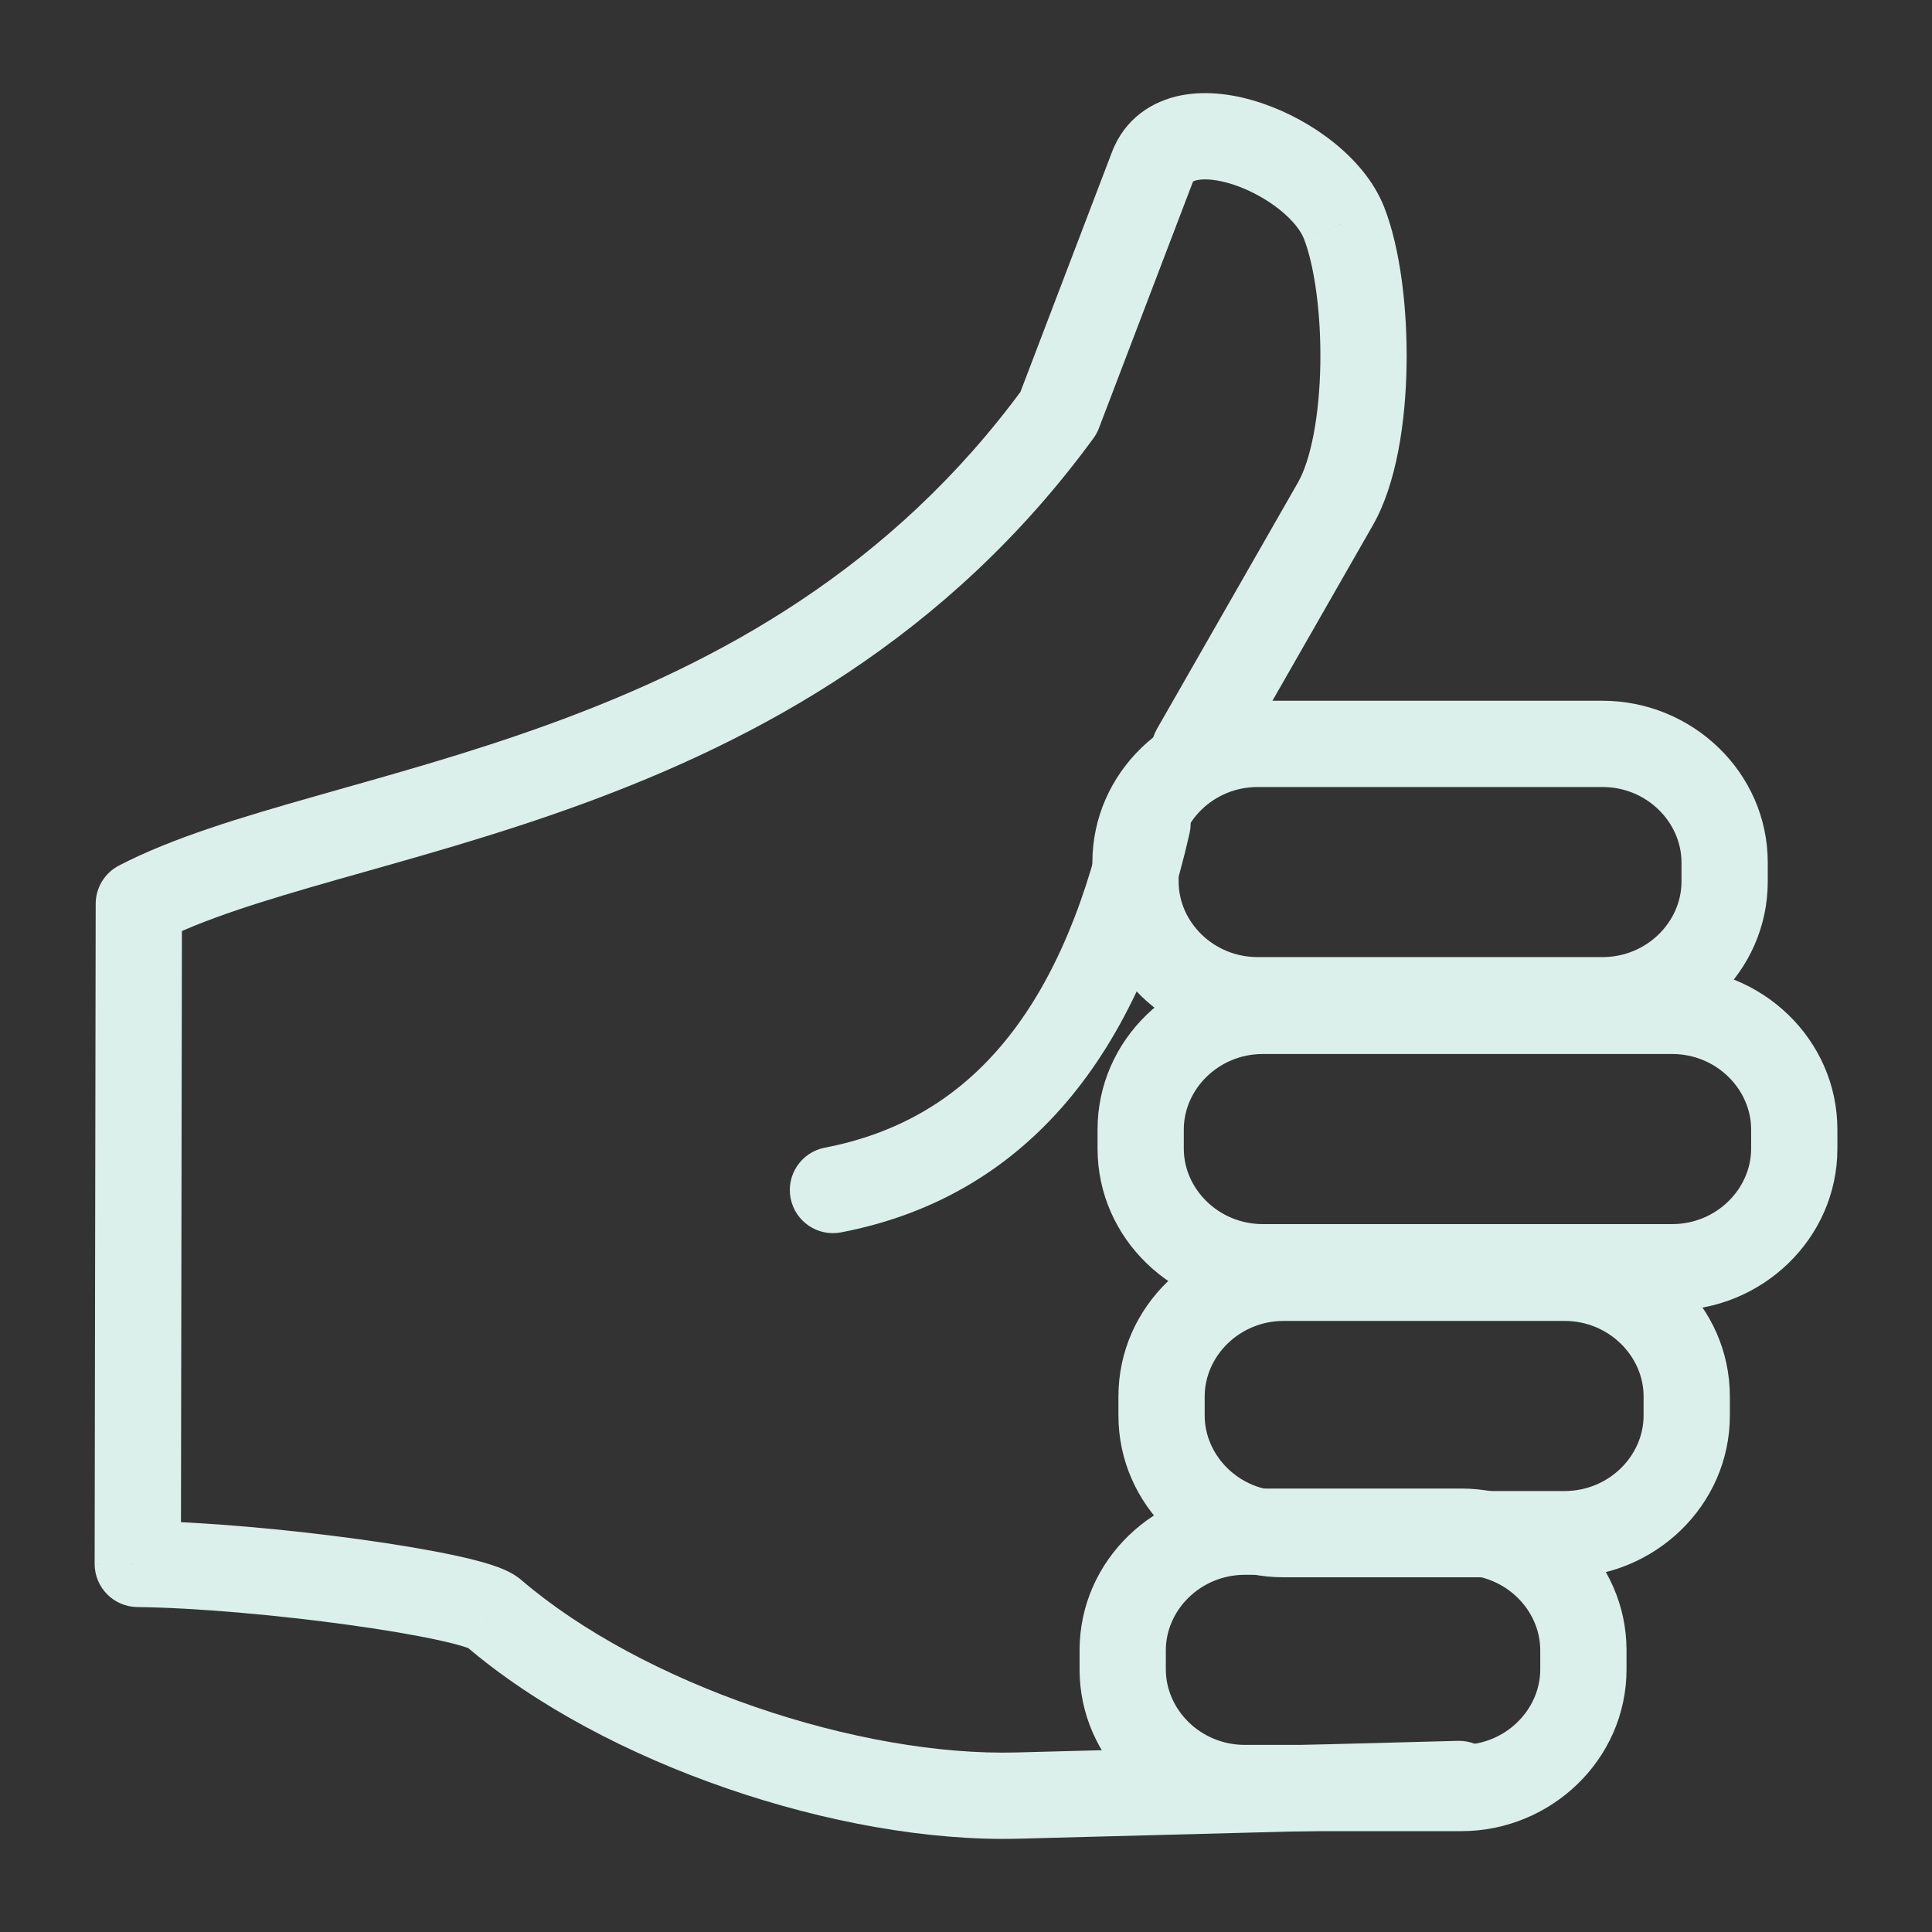 <?xml version="1.0" encoding="UTF-8"?>
<!DOCTYPE svg PUBLIC "-//W3C//DTD SVG 1.1//EN" "http://www.w3.org/Graphics/SVG/1.1/DTD/svg11.dtd">
<!-- Creator: CorelDRAW -->
<svg xmlns="http://www.w3.org/2000/svg" xml:space="preserve" width="11.853mm" height="11.853mm" version="1.1" style="shape-rendering:geometricPrecision; text-rendering:geometricPrecision; image-rendering:optimizeQuality; fill-rule:evenodd; clip-rule:evenodd"
viewBox="0 0 1185.32 1185.32"
 xmlns:xlink="http://www.w3.org/1999/xlink"
 xmlns:xodm="http://www.corel.com/coreldraw/odm/2003">
 <rect x="0" y="0" width="1185.32" height="1185.32" fill="#333333" stroke="none"/>
 <defs>
  <style type="text/css">
   <![CDATA[
    .fil0 {fill:none}
    .fil1 {fill:#DCF0EB;fill-rule:nonzero}
   ]]>
  </style>
 </defs>
 <g id="Layer_x0020_1">
  <rect class="fil0" x="-0.02" y="-0" width="1185.33" height="1185.33"/>
  <g id="_2471852070336">
   <path class="fil1" d="M895.82 1120.95c14.61,-0.39 26.14,-12.54 25.75,-27.15 -0.38,-14.61 -12.53,-26.14 -27.14,-25.75l1.39 52.9zm-271.53 -19.33l-0.7 -26.45 -0.02 0 0.72 26.45zm-321.56 -112.08l-17.41 19.92 0.18 0.16 17.23 -20.08zm-218.2 -30.04l-26.46 -0.04c-0.02,14.51 11.64,26.32 26.14,26.5l0.32 -26.46zm0.64 -404.98l-12.22 -23.47c-8.74,4.55 -14.22,13.58 -14.24,23.43l26.46 0.04zm564.32 -301.26l21.36 15.62c1.39,-1.9 2.52,-3.98 3.36,-6.18l-24.72 -9.44zm57.42 -150.47l24.72 9.43 0.02 -0.06 -24.74 -9.37zm117.72 34.06l-24.66 9.59 0.02 0.07 24.64 -9.66zm-5.43 172.45l-22.93 -13.2 -0.03 0.07 22.96 13.13zm-109.41 137.96c-7.26,12.68 -2.86,28.85 9.82,36.1 12.68,7.26 28.85,2.86 36.11,-9.82l-45.93 -26.28zm184.64 620.79l-270.84 7.12 1.39 52.9 270.84 -7.12 -1.39 -52.9zm-270.86 7.12c-47.64,1.29 -104.88,-8.86 -160.18,-27.9 -55.32,-19.06 -106.74,-46.34 -143.43,-77.81l-34.46 40.16c43.07,36.95 100.9,67.1 160.66,87.68 59.79,20.59 123.45,32.26 178.84,30.77l-1.43 -52.9zm-303.43 -105.56c-3.76,-3.28 -7.83,-5.28 -10.32,-6.39 -2.87,-1.29 -5.95,-2.39 -8.96,-3.35 -6.02,-1.91 -13.3,-3.74 -21.24,-5.46 -15.96,-3.45 -36.37,-6.88 -58.44,-9.93 -44.05,-6.09 -96.58,-10.95 -136.33,-11.43l-0.64 52.91c36.81,0.45 87,5.03 129.72,10.94 21.32,2.94 40.3,6.16 54.49,9.23 7.14,1.55 12.61,2.96 16.38,4.16 1.89,0.61 2.96,1.03 3.42,1.23 0.84,0.38 -0.74,-0.17 -2.9,-2.06l34.82 -39.85zm-209.15 -10.07l0.64 -404.98 -52.92 -0.08 -0.64 404.98 52.92 0.08zm-13.61 -381.55c26.96,-14.02 63.74,-25.28 109.31,-38.26 44.68,-12.71 96.57,-26.76 150.1,-46.31 107.54,-39.28 224.19,-101.58 314.06,-224.54l-42.72 -31.23c-81.43,111.42 -187.45,168.79 -289.5,206.06 -51.26,18.73 -100.89,32.17 -146.42,45.13 -44.62,12.7 -86.71,25.28 -119.26,42.21l24.43 46.94zm576.83 -315.29l57.42 -150.48 -49.44 -18.86 -57.42 150.47 49.44 18.87zm57.44 -150.54c0.16,-0.4 -0.13,-1.08 3.15,-1.72 4.47,-0.87 12.27,-0.42 22.41,2.99 9.8,3.3 19.76,8.71 27.87,15.2 8.35,6.68 13.07,13.14 14.89,17.81l49.31 -19.19c-6.31,-16.22 -18.38,-29.73 -31.14,-39.94 -12.99,-10.4 -28.45,-18.78 -44.05,-24.03 -15.27,-5.14 -32.85,-8 -49.4,-4.78 -17.74,3.45 -34.7,14.26 -42.52,34.92l49.48 18.74zm68.34 34.35c6.36,16.2 10.59,45.59 10.06,76.93 -0.54,31.88 -5.91,59.01 -13.77,72.66l45.85 26.41c14.79,-25.67 20.26,-64.03 20.83,-98.17 0.59,-34.69 -3.79,-71.86 -13.7,-97.15l-49.27 19.32zm-3.75 149.66l-86.45 151.09 45.93 26.28 86.45 -151.1 -45.93 -26.27z"/>
   <path class="fil1" d="M1031.63 529.14l0 11.76 52.92 0 0 -11.76 -52.92 0zm0 11.76c0,24.59 -21.22,46.3 -48.51,46.3l0 52.92c55.02,0 101.43,-43.92 101.43,-99.22l-52.92 0zm-48.51 46.3l-211.5 0 0 52.92 211.5 0 0 -52.92zm-211.5 0c-27.29,0 -48.51,-21.71 -48.51,-46.3l-52.91 0c0,55.3 46.41,99.22 101.42,99.22l0 -52.92zm-48.51 -46.3l0 -11.76 -52.91 0 0 11.76 52.91 0zm0 -11.76c0,-24.59 21.22,-46.3 48.51,-46.3l0 -52.92c-55.01,0 -101.42,43.92 -101.42,99.22l52.91 0zm48.51 -46.3l211.5 0 0 -52.92 -211.5 0 0 52.92zm211.5 0c27.29,0 48.51,21.71 48.51,46.3l52.92 0c0,-55.3 -46.41,-99.22 -101.43,-99.22l0 52.92z"/>
   <path class="fil1" d="M1074.36 692.95l0 11.77 52.91 0 0 -11.77 -52.91 0zm0 11.77c0,24.59 -21.22,46.3 -48.51,46.3l0 52.92c55.01,0 101.42,-43.93 101.42,-99.22l-52.91 0zm-48.51 46.3l-251.06 0 0 52.92 251.06 0 0 -52.92zm-251.06 0c-27.29,0 -48.51,-21.71 -48.51,-46.3l-52.91 0c0,55.29 46.41,99.22 101.42,99.22l0 -52.92zm-48.51 -46.3l0 -11.77 -52.91 0 0 11.77 52.91 0zm0 -11.77c0,-24.59 21.22,-46.3 48.51,-46.3l0 -52.92c-55.01,0 -101.42,43.93 -101.42,99.22l52.91 0zm48.51 -46.3l251.06 0 0 -52.92 -251.06 0 0 52.92zm251.06 0c27.29,0 48.51,21.71 48.51,46.3l52.91 0c0,-55.29 -46.41,-99.22 -101.42,-99.22l0 52.92z"/>
   <path class="fil1" d="M1008.38 856.71l0 11.77 52.92 0 0 -11.77 -52.92 0zm0 11.77c0,24.59 -21.22,46.3 -48.51,46.3l0 52.92c55.01,0 101.43,-43.93 101.43,-99.22l-52.92 0zm-48.51 46.3l-172.26 0 0 52.92 172.26 0 0 -52.92zm-172.26 0c-27.29,0 -48.51,-21.71 -48.51,-46.3l-52.92 0c0,55.29 46.41,99.22 101.43,99.22l0 -52.92zm-48.51 -46.3l0 -11.77 -52.92 0 0 11.77 52.92 0zm0 -11.77c0,-24.58 21.22,-46.3 48.51,-46.3l0 -52.91c-55.02,0 -101.43,43.92 -101.43,99.21l52.92 0zm48.51 -46.3l172.26 0 0 -52.91 -172.26 0 0 52.91zm172.26 0c27.29,0 48.51,21.72 48.51,46.3l52.92 0c0,-55.29 -46.42,-99.21 -101.43,-99.21l0 52.91z"/>
   <path class="fil1" d="M944.98 1012.47l0 11.76 52.92 0 0 -11.76 -52.92 0zm0 11.76c0,24.59 -21.22,46.3 -48.51,46.3l0 52.92c55.02,0 101.43,-43.92 101.43,-99.22l-52.92 0zm-48.51 46.3l-132.7 0 0 52.92 132.7 0 0 -52.92zm-132.7 0c-27.29,0 -48.51,-21.71 -48.51,-46.3l-52.92 0c0,55.3 46.41,99.22 101.43,99.22l0 -52.92zm-48.51 -46.3l0 -11.76 -52.92 0 0 11.76 52.92 0zm0 -11.76c0,-24.59 21.22,-46.3 48.51,-46.3l0 -52.92c-55.02,0 -101.43,43.92 -101.43,99.22l52.92 0zm48.51 -46.3l132.7 0 0 -52.92 -132.7 0 0 52.92zm132.7 0c27.29,0 48.51,21.71 48.51,46.3l52.92 0c0,-55.3 -46.41,-99.22 -101.43,-99.22l0 52.92z"/>
   <path class="fil1" d="M729.83 511.19c3.24,-14.25 -5.68,-28.43 -19.93,-31.67 -14.24,-3.25 -28.42,5.68 -31.67,19.92l51.6 11.75zm-223.79 192.93c-14.35,2.76 -23.75,16.62 -20.99,30.97 2.76,14.35 16.63,23.75 30.98,20.99l-9.99 -51.96zm172.19 -204.68c-14.21,62.48 -36.06,109.5 -64.49,142.76 -28.07,32.83 -63.52,53.42 -107.7,61.92l9.99 51.96c55.67,-10.7 101.88,-37.33 137.93,-79.5 35.69,-41.74 60.42,-97.51 75.87,-165.39l-51.6 -11.75z"/>
  </g>
 </g>
</svg>
